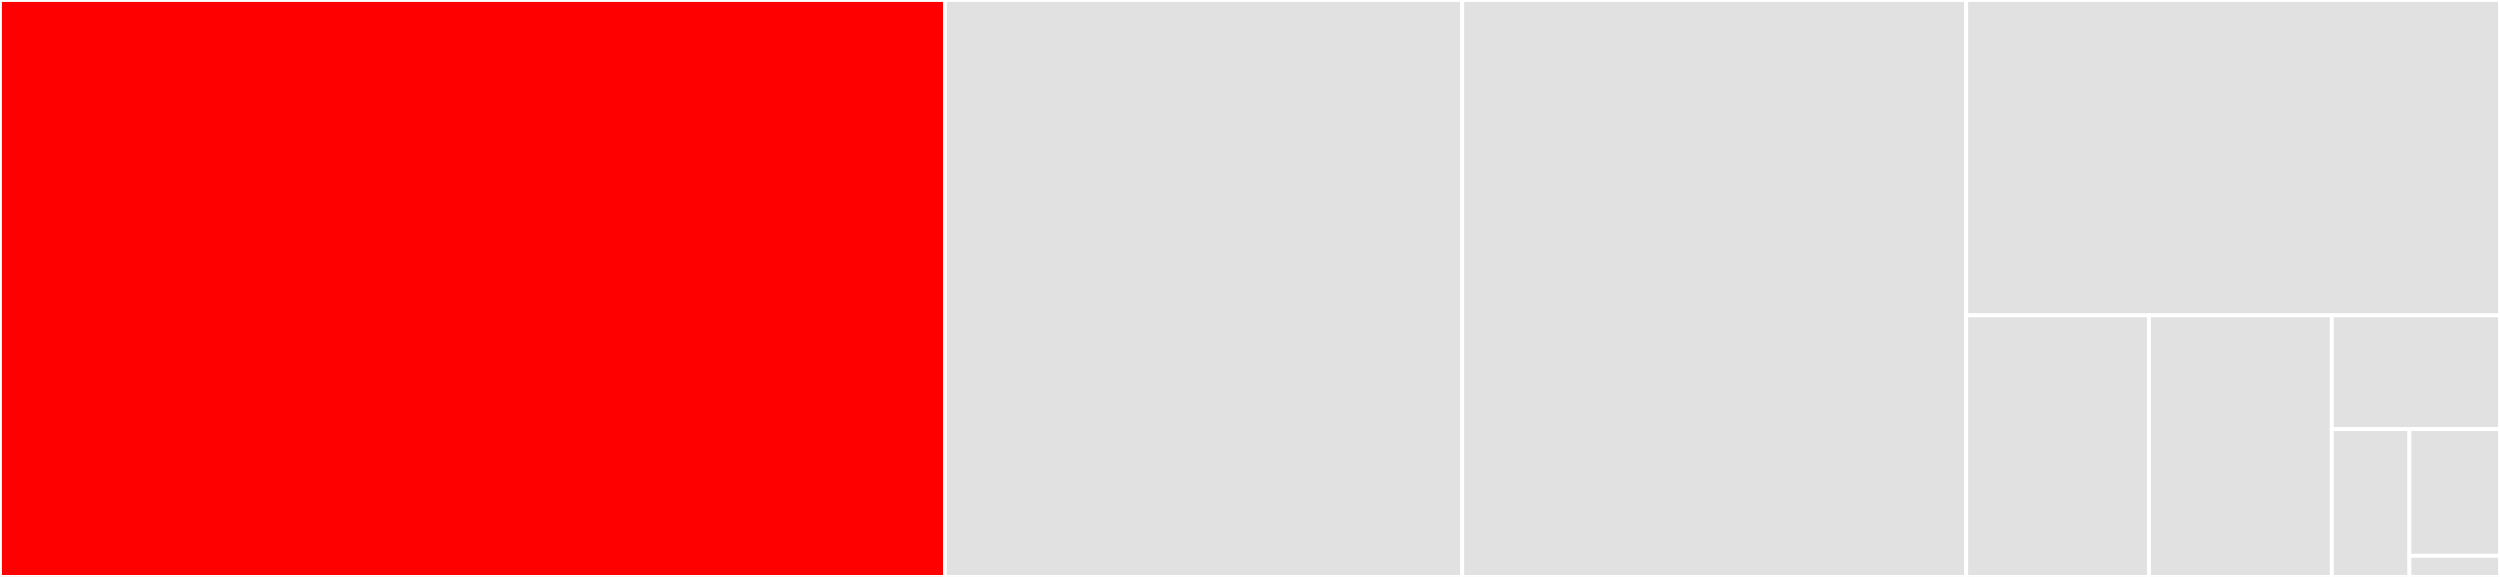 <svg baseProfile="full" width="650" height="150" viewBox="0 0 650 150" version="1.1"
xmlns="http://www.w3.org/2000/svg" xmlns:ev="http://www.w3.org/2001/xml-events"
xmlns:xlink="http://www.w3.org/1999/xlink">

<rect x="0" y="0" width="650" height="150" fill="#333333" stroke="none"/>

<style>rect.s{mask:url(#mask);}</style>
<defs>
  <pattern id="white" width="4" height="4" patternUnits="userSpaceOnUse" patternTransform="rotate(45)">
    <rect width="2" height="2" transform="translate(0,0)" fill="white"></rect>
  </pattern>
  <mask id="mask">
    <rect x="0" y="0" width="100%" height="100%" fill="url(#white)"></rect>
  </mask>
</defs>

<rect x="0" y="0" width="245.69" height="150.0" fill="red" stroke="white" stroke-width="1" class=" tooltipped" data-content="kmapper.py"><title>kmapper.py</title></rect>
<rect x="245.69" y="0" width="134.483" height="150.0" fill="#e1e1e1" stroke="white" stroke-width="1" class=" tooltipped" data-content="visuals.py"><title>visuals.py</title></rect>
<rect x="380.172" y="0" width="131.034" height="150.0" fill="#e1e1e1" stroke="white" stroke-width="1" class=" tooltipped" data-content="plotlyviz.py"><title>plotlyviz.py</title></rect>
<rect x="511.207" y="0" width="138.793" height="81.988" fill="#e1e1e1" stroke="white" stroke-width="1" class=" tooltipped" data-content="cover.py"><title>cover.py</title></rect>
<rect x="511.207" y="81.988" width="47.532" height="68.012" fill="#e1e1e1" stroke="white" stroke-width="1" class=" tooltipped" data-content="drawing.py"><title>drawing.py</title></rect>
<rect x="558.739" y="81.988" width="47.532" height="68.012" fill="#e1e1e1" stroke="white" stroke-width="1" class=" tooltipped" data-content="nerve.py"><title>nerve.py</title></rect>
<rect x="606.271" y="81.988" width="43.729" height="29.571" fill="#e1e1e1" stroke="white" stroke-width="1" class=" tooltipped" data-content="adapter.py"><title>adapter.py</title></rect>
<rect x="606.271" y="111.558" width="20.183" height="38.442" fill="#e1e1e1" stroke="white" stroke-width="1" class=" tooltipped" data-content="jupyter.py"><title>jupyter.py</title></rect>
<rect x="626.453" y="111.558" width="23.547" height="32.95" fill="#e1e1e1" stroke="white" stroke-width="1" class=" tooltipped" data-content="__init__.py"><title>__init__.py</title></rect>
<rect x="626.453" y="144.508" width="23.547" height="5.492" fill="#e1e1e1" stroke="white" stroke-width="1" class=" tooltipped" data-content="_version.py"><title>_version.py</title></rect>
</svg>